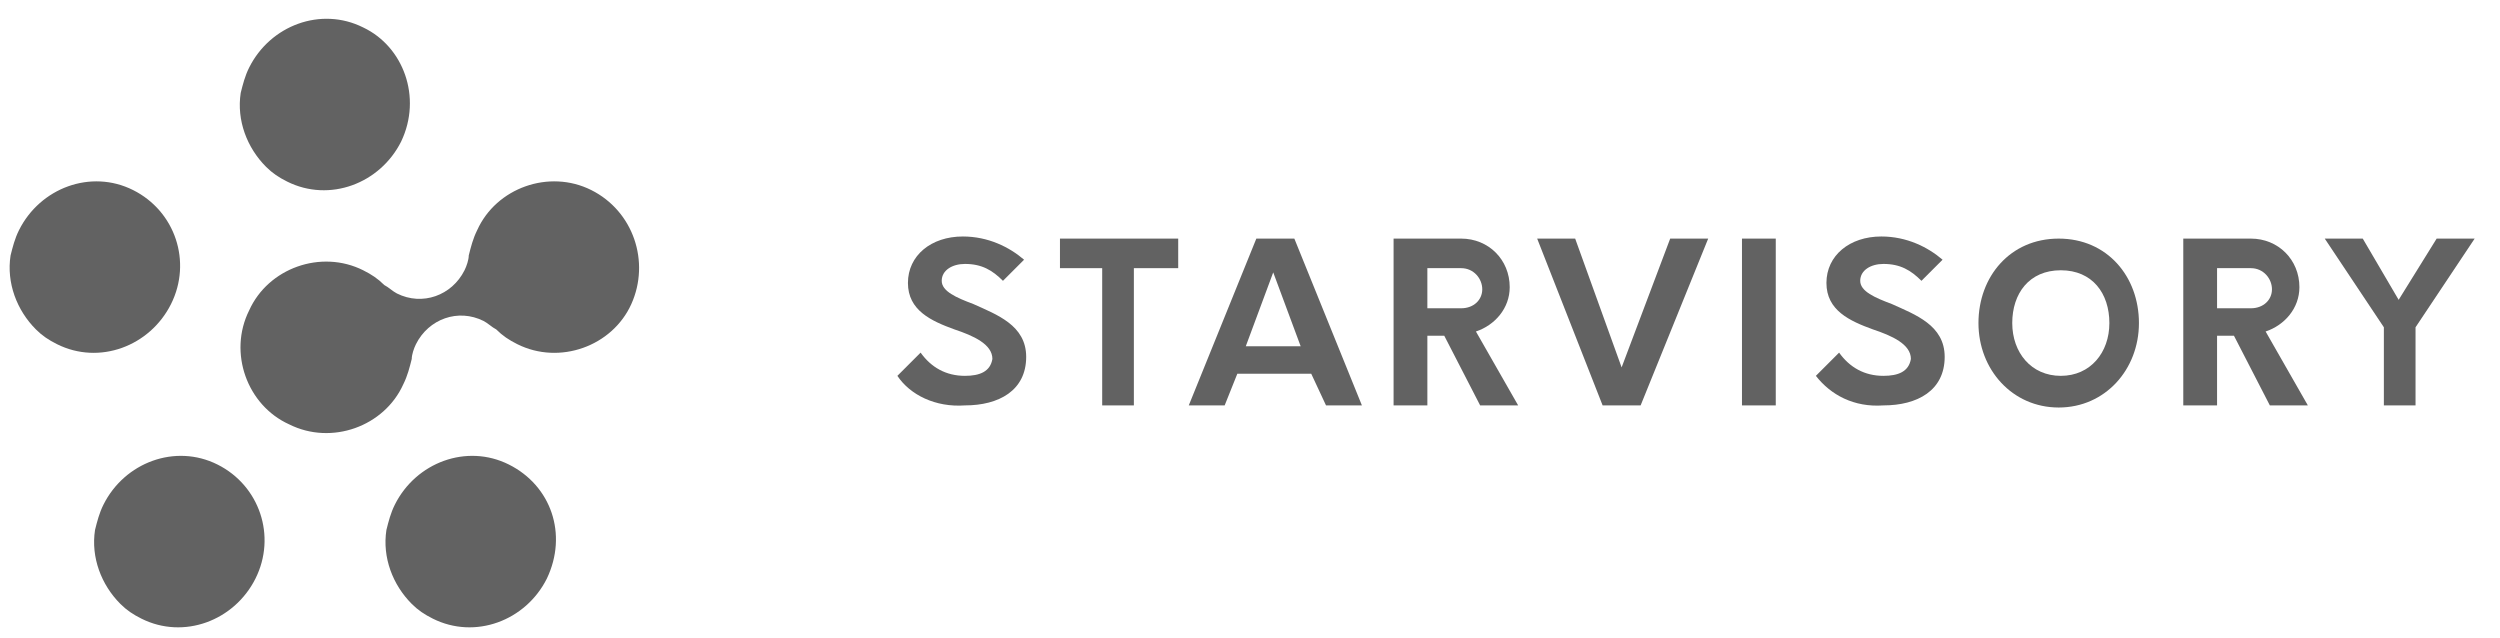 <?xml version="1.0" encoding="utf-8"?>
<!-- Generator: Adobe Illustrator 24.1.1, SVG Export Plug-In . SVG Version: 6.00 Build 0)  -->
<svg version="1.1" id="Warstwa_1" xmlns="http://www.w3.org/2000/svg" xmlns:xlink="http://www.w3.org/1999/xlink" x="0px" y="0px"
	 viewBox="0 0 118.4 30.2" style="enable-background:new 0 0 118.4 30.2;" xml:space="preserve">
<style type="text/css">
	.st0{fill:#626262;}
</style>
<g>
	<path class="st0" d="M28,9c-2-1-4.5-0.1-5.4,1.9c-0.2,0.4-0.3,0.8-0.4,1.2c0,0,0,0,0,0h0c0,0.2-0.1,0.5-0.2,0.7
		c-0.6,1.2-2,1.7-3.2,1.1c-0.2-0.1-0.4-0.3-0.6-0.4v0c0,0,0,0,0,0c-0.3-0.3-0.6-0.5-1-0.7c-2-1-4.5-0.1-5.4,1.9
		c-1,2-0.1,4.5,1.9,5.4c2,1,4.5,0.1,5.4-1.9c0.2-0.4,0.3-0.8,0.4-1.2l0,0c0-0.2,0.1-0.5,0.2-0.7c0.6-1.2,2-1.7,3.2-1.1
		c0.2,0.1,0.4,0.3,0.6,0.4l0,0c0.3,0.3,0.6,0.5,1,0.7c2,1,4.5,0.1,5.4-1.9C30.8,12.4,30,10,28,9"/>
	<path class="st0" d="M19,6.7c-1,2-3.4,2.9-5.4,1.9c-0.4-0.2-0.7-0.4-1-0.7c-0.9-0.9-1.4-2.2-1.2-3.5c0.1-0.4,0.2-0.8,0.4-1.2
		c1-2,3.4-2.9,5.4-1.9C19.1,2.2,20,4.6,19,6.7"/>
	<path class="st0" d="M8.1,14.4c-1,2-3.4,2.9-5.4,1.9c-0.4-0.2-0.7-0.4-1-0.7c-0.9-0.9-1.4-2.2-1.2-3.5c0.1-0.4,0.2-0.8,0.4-1.2
		c1-2,3.4-2.9,5.4-1.9S9.1,12.4,8.1,14.4"/>
	<path class="st0" d="M12.1,27.4c-1,2-3.4,2.9-5.4,1.9c-0.4-0.2-0.7-0.4-1-0.7c-0.9-0.9-1.4-2.2-1.2-3.5c0.1-0.4,0.2-0.8,0.4-1.2
		c1-2,3.4-2.9,5.4-1.9S13.1,25.4,12.1,27.4"/>
	<path class="st0" d="M25.9,27.4c-1,2-3.4,2.9-5.4,1.9c-0.4-0.2-0.7-0.4-1-0.7c-0.9-0.9-1.4-2.2-1.2-3.5c0.1-0.4,0.2-0.8,0.4-1.2
		c1-2,3.4-2.9,5.4-1.9S26.9,25.3,25.9,27.4"/>
	<path class="st0" d="M42.5,17.8l1.1-1.1c0.5,0.7,1.2,1.1,2.1,1.1c0.7,0,1.2-0.2,1.3-0.8c0-0.7-0.9-1.1-1.8-1.4
		c-1.1-0.4-2.2-0.9-2.2-2.2c0-1.3,1.1-2.2,2.6-2.2c1.2,0,2.2,0.5,2.9,1.1l-1,1c-0.5-0.5-1-0.8-1.8-0.8c-0.6,0-1.1,0.3-1.1,0.8
		c0,0.5,0.7,0.8,1.5,1.1c1.1,0.5,2.5,1,2.5,2.5c0,1.6-1.3,2.3-2.9,2.3C44.3,19.3,43.1,18.7,42.5,17.8"/>
	<polygon class="st0" points="55.8,12.7 53.7,12.7 53.7,19.2 52.2,19.2 52.2,12.7 50.2,12.7 50.2,11.3 55.8,11.3 	"/>
	<path class="st0" d="M61.6,16.4l-1.3-3.5L59,16.4H61.6z M62.1,17.7h-3.5L58,19.2h-1.7l3.2-7.9h1.8l3.2,7.9h-1.7L62.1,17.7z"/>
	<path class="st0" d="M70.2,13.7c0-0.5-0.4-1-1-1h-1.6v1.9h1.6C69.8,14.6,70.2,14.2,70.2,13.7 M71.9,19.2h-1.8l-1.7-3.3h-0.8v3.3
		h-1.6v-7.9h3.2c1.3,0,2.3,1,2.3,2.3c0,1-0.7,1.8-1.6,2.1L71.9,19.2z"/>
	<polygon class="st0" points="80.9,11.3 77.7,19.2 75.9,19.2 72.8,11.3 74.6,11.3 76.8,17.4 79.1,11.3 	"/>
	<rect x="82.5" y="11.3" class="st0" width="1.6" height="7.9"/>
	<path class="st0" d="M86,17.8l1.1-1.1c0.5,0.7,1.2,1.1,2.1,1.1c0.7,0,1.2-0.2,1.3-0.8c0-0.7-0.9-1.1-1.8-1.4
		c-1.1-0.4-2.2-0.9-2.2-2.2c0-1.3,1.1-2.2,2.6-2.2c1.2,0,2.2,0.5,2.9,1.1l-1,1c-0.5-0.5-1-0.8-1.8-0.8c-0.6,0-1.1,0.3-1.1,0.8
		c0,0.5,0.7,0.8,1.5,1.1c1.1,0.5,2.5,1,2.5,2.5c0,1.6-1.3,2.3-2.9,2.3C87.8,19.3,86.7,18.7,86,17.8"/>
	<path class="st0" d="M99.9,15.3c0-1.4-0.8-2.5-2.3-2.5c-1.5,0-2.3,1.1-2.3,2.5c0,1.4,0.9,2.5,2.3,2.5C99,17.8,99.9,16.7,99.9,15.3
		 M93.7,15.3c0-2.2,1.5-4,3.8-4c2.3,0,3.8,1.8,3.8,4c0,2.2-1.6,4-3.8,4C95.3,19.3,93.7,17.5,93.7,15.3"/>
	<path class="st0" d="M107.6,13.7c0-0.5-0.4-1-1-1h-1.6v1.9h1.6C107.2,14.6,107.6,14.2,107.6,13.7 M109.3,19.2h-1.8l-1.7-3.3h-0.8
		v3.3h-1.6v-7.9h3.2c1.3,0,2.3,1,2.3,2.3c0,1-0.7,1.8-1.6,2.1L109.3,19.2z"/>
	<polygon class="st0" points="114.4,15.5 114.4,19.2 112.9,19.2 112.9,15.5 110.1,11.3 111.9,11.3 113.6,14.2 115.4,11.3 
		117.2,11.3 	"/>
</g>
</svg>
